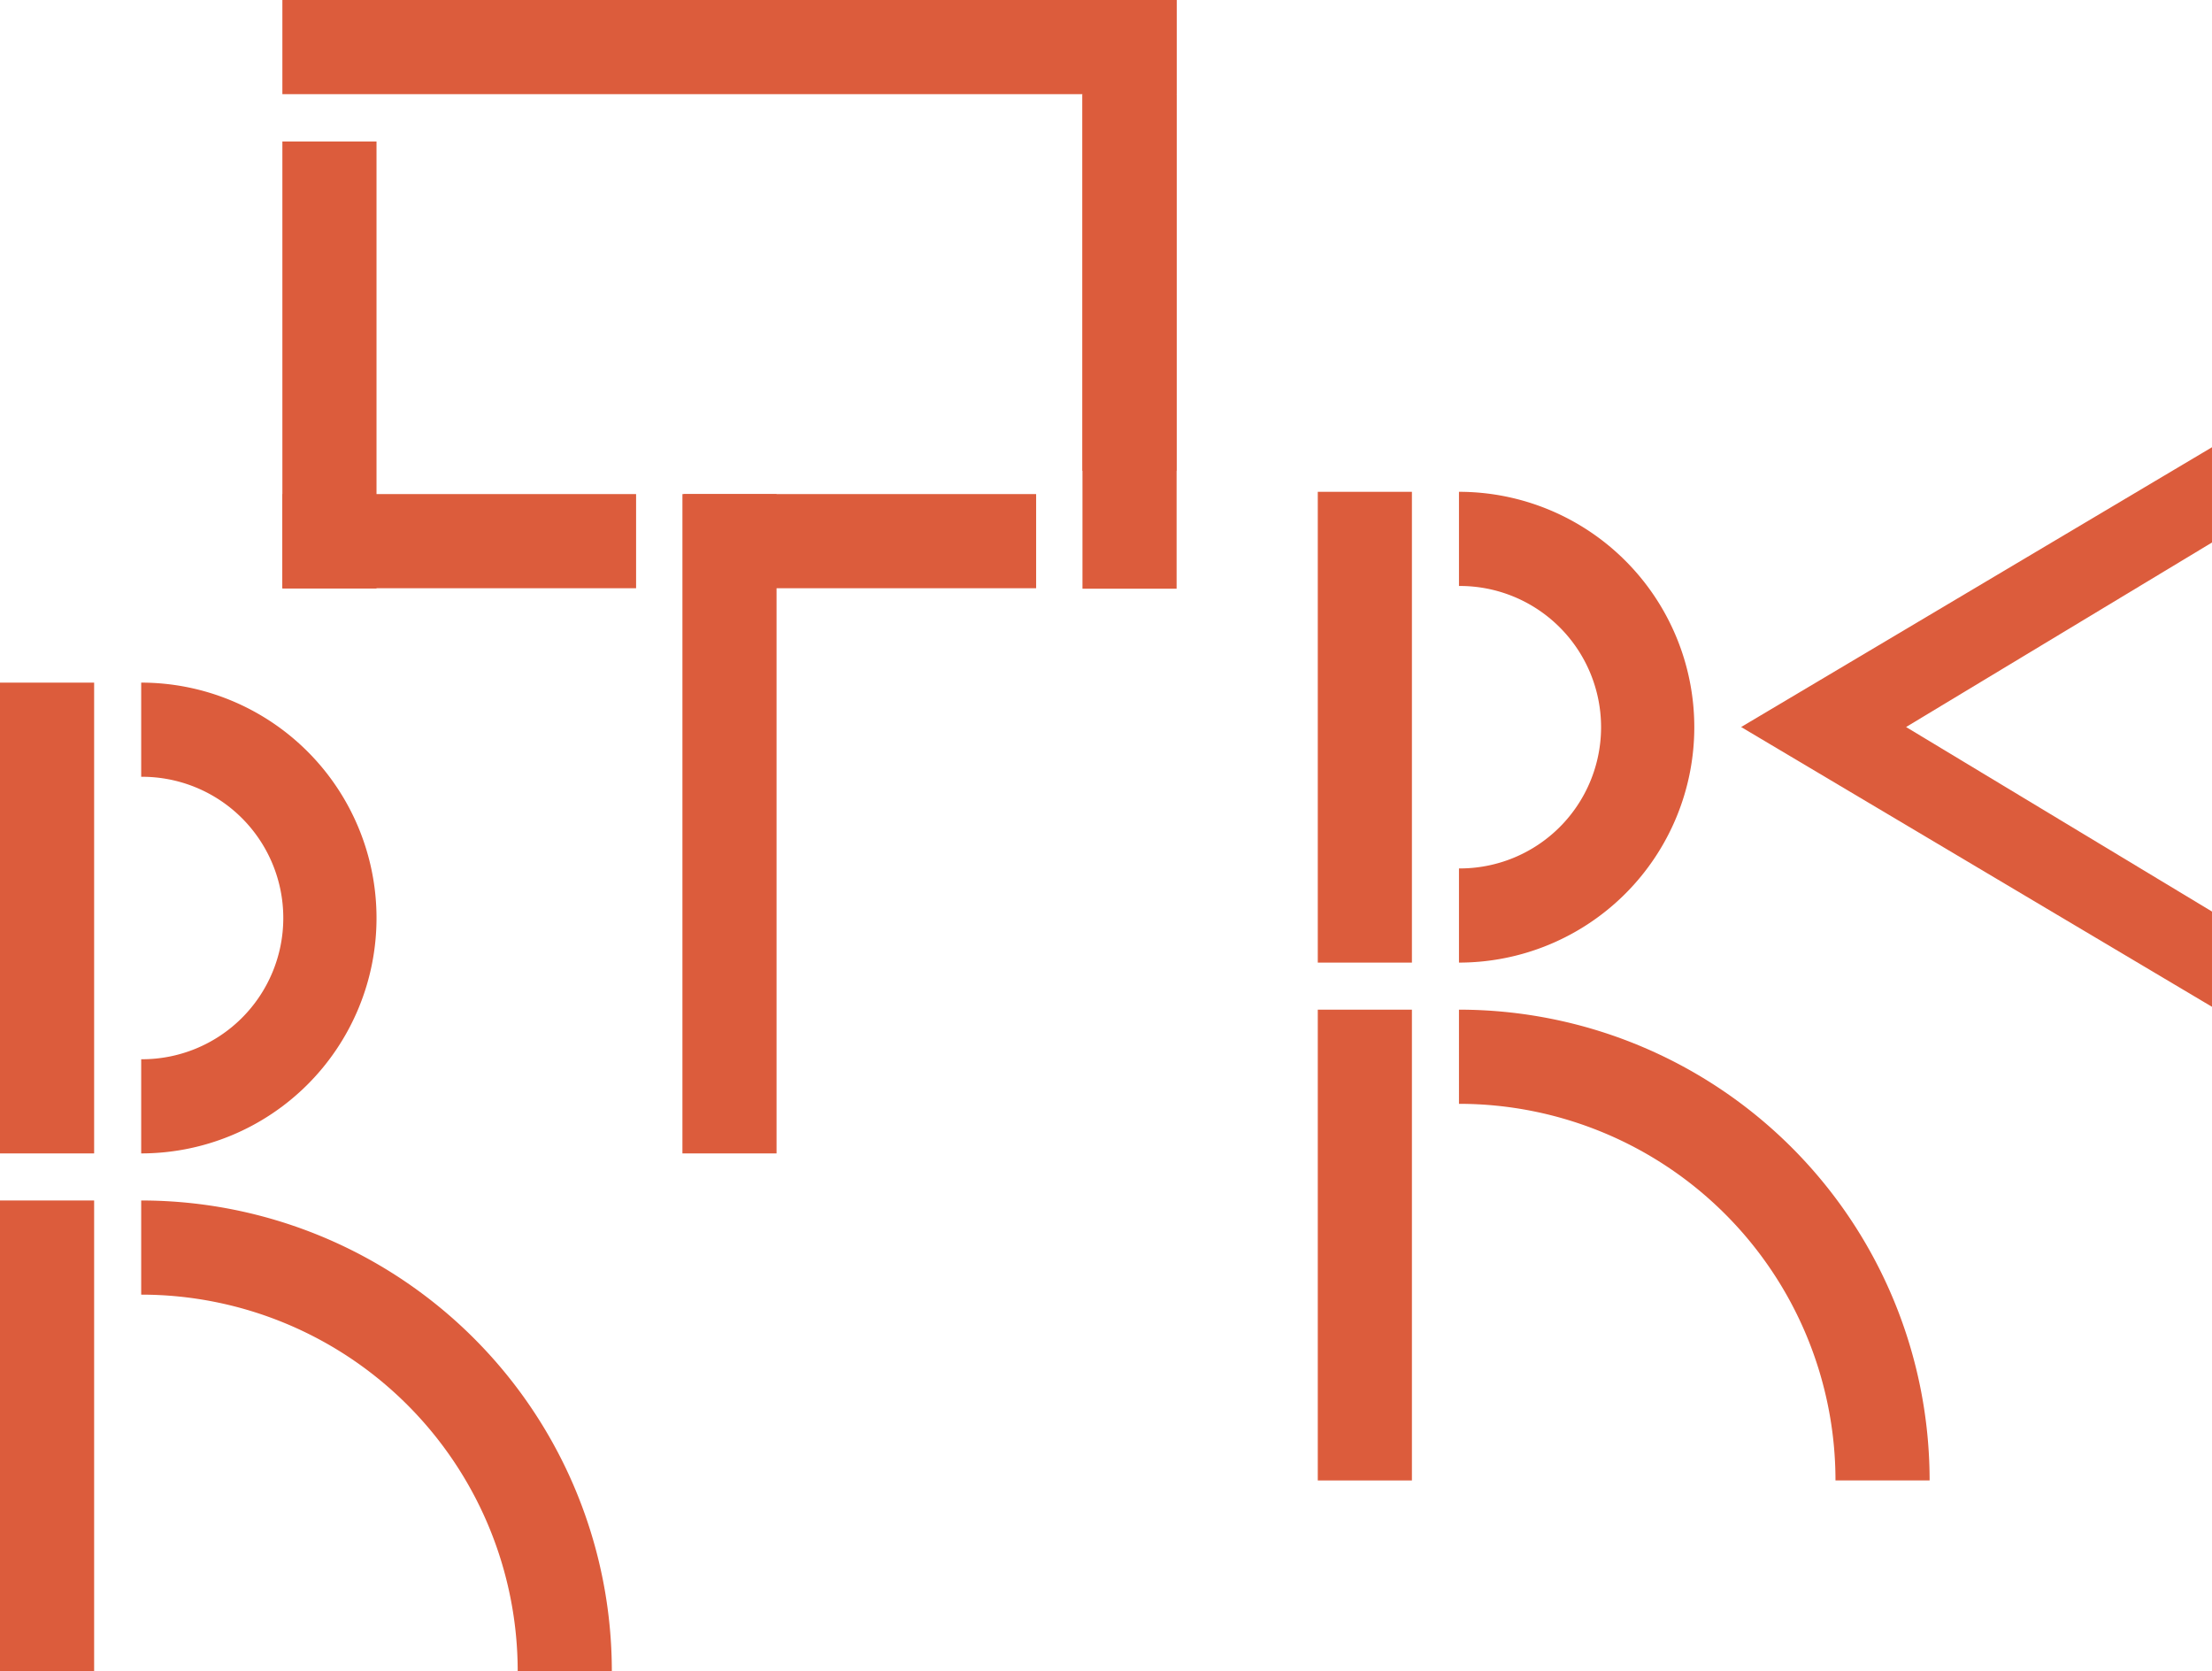 <?xml version="1.0" encoding="UTF-8"?>
<svg xmlns="http://www.w3.org/2000/svg" xmlns:xlink="http://www.w3.org/1999/xlink" id="Group_25" data-name="Group 25" width="379.258" height="286.461" viewBox="0 0 379.258 286.461">
  <defs>
    <clipPath id="clip-path">
      <rect id="Rectangle_65" data-name="Rectangle 65" width="379.258" height="286.461" fill="#dc5c3c"></rect>
    </clipPath>
  </defs>
  <path id="Path_205" data-name="Path 205" d="M103.527,63.251H87.388v113.01h16.139V63.251Z" transform="translate(29.617 21.437)" fill="#dc5c3c"></path>
  <rect id="Rectangle_56" data-name="Rectangle 56" width="153.318" height="16.139" transform="translate(48.415)" fill="#dc5c3c"></rect>
  <rect id="Rectangle_57" data-name="Rectangle 57" width="16.139" height="76.619" transform="translate(48.415 24.248)" fill="#dc5c3c"></rect>
  <path id="Path_206" data-name="Path 206" d="M138.615,0V80.694h16.139V0Z" transform="translate(46.979 0)" fill="#dc5c3c"></path>
  <rect id="Rectangle_58" data-name="Rectangle 58" width="16.139" height="84.768" transform="translate(185.594 16.139)" fill="#dc5c3c"></rect>
  <rect id="Rectangle_59" data-name="Rectangle 59" width="16.139" height="80.694" transform="translate(0 117.005)" fill="#dc5c3c"></rect>
  <rect id="Rectangle_60" data-name="Rectangle 60" width="60.44" height="16.138" transform="translate(117.21 84.688)" fill="#dc5c3c"></rect>
  <rect id="Rectangle_61" data-name="Rectangle 61" width="60.645" height="16.138" transform="translate(48.416 84.688)" fill="#dc5c3c"></rect>
  <rect id="Rectangle_62" data-name="Rectangle 62" width="16.139" height="80.694" transform="translate(0 205.767)" fill="#dc5c3c"></rect>
  <g id="Group_24" data-name="Group 24">
    <g id="Group_23" data-name="Group 23" clip-path="url(#clip-path)">
      <path id="Path_207" data-name="Path 207" d="M18.08,169.821a64.554,64.554,0,0,1,64.554,64.554H98.774A80.693,80.693,0,0,0,18.08,153.683Z" transform="translate(6.128 52.085)" fill="#dc5c3c"></path>
      <path id="Path_208" data-name="Path 208" d="M18.08,87.388v16.139a24.208,24.208,0,1,1,0,48.415v16.139a40.347,40.347,0,0,0,0-80.694" transform="translate(6.128 29.617)" fill="#dc5c3c"></path>
      <rect id="Rectangle_63" data-name="Rectangle 63" width="16.139" height="80.694" transform="translate(225.94 84.299)" fill="#dc5c3c"></rect>
      <rect id="Rectangle_64" data-name="Rectangle 64" width="16.139" height="80.694" transform="translate(225.94 173.061)" fill="#dc5c3c"></rect>
      <path id="Path_209" data-name="Path 209" d="M186.829,145.394a64.554,64.554,0,0,1,64.554,64.554h16.139a80.694,80.694,0,0,0-80.694-80.694Z" transform="translate(63.319 43.806)" fill="#dc5c3c"></path>
      <path id="Path_210" data-name="Path 210" d="M186.829,62.961V79.1a24.208,24.208,0,1,1,0,48.415v16.139a40.347,40.347,0,0,0,0-80.694" transform="translate(63.319 21.338)" fill="#dc5c3c"></path>
      <path id="Path_211" data-name="Path 211" d="M251.242,105.21l52.451-31.626V57.255L222.961,105.21l80.732,47.956V136.837Z" transform="translate(75.564 19.404)" fill="#dc5c3c"></path>
    </g>
  </g>
</svg>
